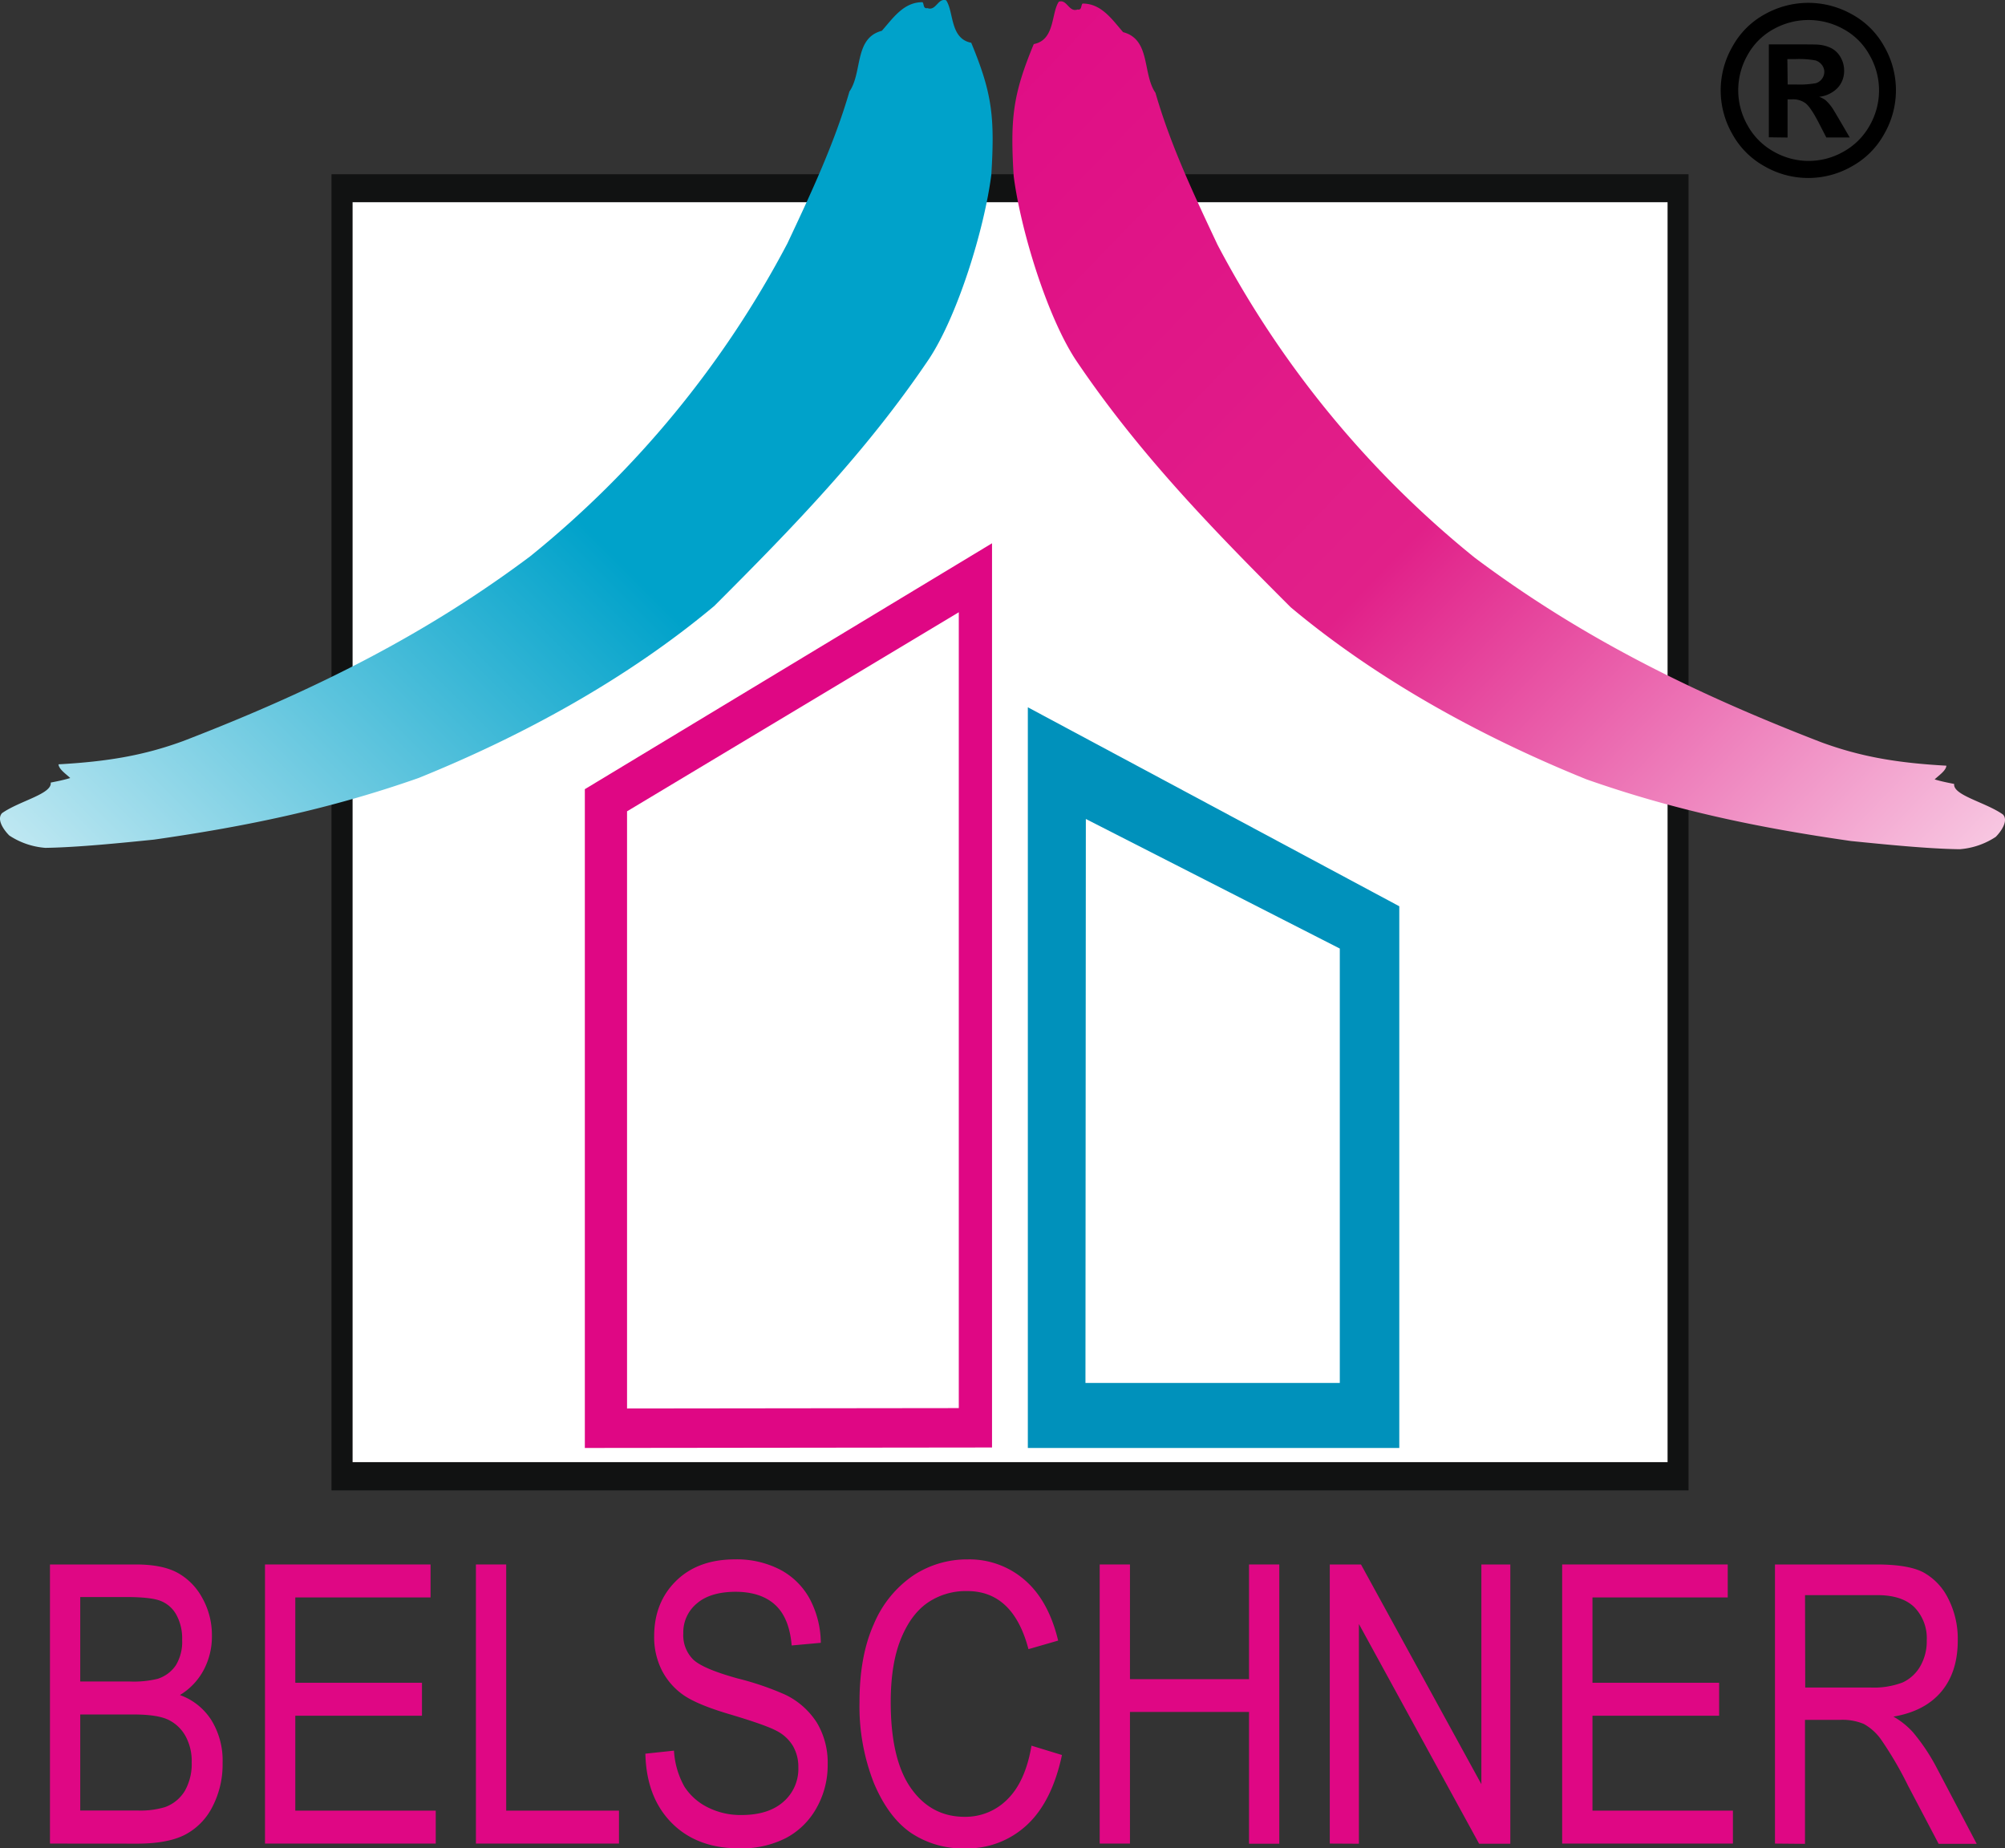 <svg id="Ebene_1" data-name="Ebene 1" xmlns="http://www.w3.org/2000/svg" xmlns:xlink="http://www.w3.org/1999/xlink" viewBox="0 0 513.97 473.77"><rect x="0" y="0" width="513.97" height="473.77" fill="#333333" stroke="none"/><defs><linearGradient id="GradientFill_1" x1="213.79" y1="-18.99" x2="524.11" y2="280.68" gradientUnits="userSpaceOnUse"><stop offset="0" stop-color="#df0784"/><stop offset="0.5" stop-color="#e12089"/><stop offset="1" stop-color="#fff"/></linearGradient><linearGradient id="GradientFill_2" x1="296.9" y1="-23.21" x2="-7.88" y2="281.57" gradientUnits="userSpaceOnUse"><stop offset="0" stop-color="#00a2ca"/><stop offset="0.5" stop-color="#00a2ca"/><stop offset="1" stop-color="#fff"/></linearGradient></defs><title>Zeichenfläche 1</title><rect x="85.09" y="44.78" width="347.65" height="337.13" style="fill:#111212;stroke:#111212;stroke-miterlimit:22.926;stroke-width:0.216px"/><rect x="90.27" y="51.73" width="337.32" height="323.15" style="fill:#fff;stroke:#111212;stroke-miterlimit:22.926;stroke-width:0.216px"/><path d="M474.5,215.57c8.08.81,19.66,2,27.85,2.1a19.4,19.4,0,0,0,9.24-3.16c1.52-1.52,3.27-4.21,1.87-5.73-4.45-3.16-12.87-4.91-12.52-7.84-1.75-.35-3.51-.7-5-1.17.94-.93,2.93-2.22,3-3.51-12.4-.7-21.75-2.22-32.05-6-34.27-13.22-62.35-27.49-88.78-47.26a256.67,256.67,0,0,1-66-80.25c-6-12.75-12.05-25.5-15.91-38.95-3.39-4.91-1.17-13.69-8.3-15.56C285,4.89,282.31.91,277.52.91c-.47.35-.12,1.76-1.29,1.52-2.22.82-2.69-2.69-4.8-2-2,2.92-.93,9.82-6.43,10.87-5.26,12.75-6.08,18.72-5.15,33.81,1.76,13.8,8.54,35.91,15.91,47.14,16,23.75,34.74,43.05,55.1,63.4,22.22,18.6,48.89,33.22,75.8,44.1C429.35,207.73,450.76,212.17,474.5,215.57Z" style="fill-rule:evenodd;fill:url(#GradientFill_1)"/><polygon points="254.3 139.25 149.92 202.28 149.92 371.14 254.3 371.02 254.3 139.25" style="fill:#df0784;fill-rule:evenodd"/><polygon points="263.48 181.29 263.48 371.14 358.7 371.14 358.7 232.29 263.48 181.29" style="fill:#0091bb;fill-rule:evenodd"/><polygon points="343.45 243.13 343.45 354.47 278.25 354.47 278.35 209.92 343.45 243.13" style="fill:#fff;fill-rule:evenodd"/><polygon points="245.78 156.93 160.74 207.95 160.74 361.02 245.78 360.92 245.78 156.93" style="fill:#fff;fill-rule:evenodd"/><path d="M39.47,215.21c-8.07.82-19.66,2-27.84,2.11a19.4,19.4,0,0,1-9.24-3.16C.86,212.64-.89,210,.51,208.43,5,205.27,13.38,203.52,13,200.59c1.76-.35,3.51-.7,5-1.17-.94-.93-2.92-2.22-3-3.51,12.4-.7,21.76-2.22,32.05-6,34.28-13.22,62.35-27.49,88.79-47.26a256.64,256.64,0,0,0,66-80.25c6-12.75,12-25.5,15.91-38.95,3.39-4.91,1.17-13.69,8.31-15.56C229,4.54,231.66.56,236.46.56c.46.35.11,1.76,1.28,1.52,2.23.82,2.69-2.69,4.8-2,2,2.93.94,9.83,6.43,10.88,5.27,12.75,6.09,18.72,5.15,33.81-1.75,13.8-8.54,35.91-15.91,47.14-16,23.75-34.74,43.05-55.1,63.4-22.22,18.6-48.89,33.22-75.8,44.1C84.62,207.38,63.21,211.82,39.47,215.21Z" style="fill-rule:evenodd;fill:url(#GradientFill_2)"/><path d="M12.81,472.54V401h22q6.7,0,10.61,2.08a16,16,0,0,1,6.41,6.46,19.36,19.36,0,0,1,2.49,9.71,18.29,18.29,0,0,1-2.15,8.88,16.59,16.59,0,0,1-6.05,6.34,15.88,15.88,0,0,1,8,6.33,19.62,19.62,0,0,1,2.94,11,23.54,23.54,0,0,1-2.66,11.41,16.4,16.4,0,0,1-7.1,7.13q-4.44,2.22-12.21,2.22ZM20.57,431H33.29a25.83,25.83,0,0,0,7.09-.68,8.9,8.9,0,0,0,4.68-3.45,11.56,11.56,0,0,0,1.63-6.56,12.55,12.55,0,0,0-1.49-6.42,7.87,7.87,0,0,0-4-3.54q-2.48-1-8.88-1H20.57Zm0,33.06H35.2a21.63,21.63,0,0,0,7.14-.88A9.8,9.8,0,0,0,47.4,459a14,14,0,0,0,1.74-7.3,13.26,13.26,0,0,0-1.67-6.86,10,10,0,0,0-4.47-4.1q-2.82-1.29-8.83-1.29H20.57Z" style="fill:#df0784"/><path d="M67.93,472.54V401h42.44v8.45H75.7v21.87h32.47v8.45H75.7V464.1h36v8.44Z" style="fill:#df0784"/><path d="M122,472.54V401h7.76V464.1h28.91v8.44Z" style="fill:#df0784"/><path d="M165.44,449.5l7.33-.78a21.33,21.33,0,0,0,2.66,9.2,15,15,0,0,0,5.93,5.3,18.64,18.64,0,0,0,8.69,2c4.63,0,8.21-1.13,10.77-3.39a11.14,11.14,0,0,0,3.83-8.79,10.66,10.66,0,0,0-1.39-5.53,10.41,10.41,0,0,0-4.2-3.87q-2.81-1.51-12.13-4.28c-5.54-1.64-9.47-3.29-11.82-4.95a17.36,17.36,0,0,1-5.47-6.32,18.88,18.88,0,0,1-1.95-8.67q0-8.69,5.62-14.21t15.13-5.52a24.26,24.26,0,0,1,11.45,2.59,18.47,18.47,0,0,1,7.62,7.42,24.42,24.42,0,0,1,2.9,11.38l-7.47.68q-.58-7-4.17-10.35T188.69,408q-6.6,0-10.06,3a9.57,9.57,0,0,0-3.47,7.64,8.8,8.8,0,0,0,2.54,6.73q2.53,2.4,11.42,4.85a74.26,74.26,0,0,1,12.2,4.17,19.7,19.7,0,0,1,8.11,7.21,19.94,19.94,0,0,1,2.74,10.66,22.21,22.21,0,0,1-2.88,11.19,19.28,19.28,0,0,1-7.83,7.68,25.12,25.12,0,0,1-11.94,2.64q-10.89,0-17.36-6.55T165.44,449.5Z" style="fill:#df0784"/><path d="M264.42,447.45l7.81,2.39q-2.58,12.06-9.06,18a22.43,22.43,0,0,1-15.74,5.94,23.92,23.92,0,0,1-13.94-4q-5.79-4-9.48-12.77a53.68,53.68,0,0,1-3.68-20.77q0-11.82,3.69-20a28.34,28.34,0,0,1,10-12.36,25,25,0,0,1,14.08-4.18A21.6,21.6,0,0,1,262.7,405q6.1,5.28,8.55,15.51l-7.61,2.2q-3.92-14.9-15.7-14.89a17.34,17.34,0,0,0-10.17,3q-4.31,3-6.87,9.36t-2.57,16.08q0,14.72,5.18,22.07t13.77,7.35a15.09,15.09,0,0,0,11-4.52Q262.86,456.63,264.42,447.45Z" style="fill:#df0784"/><path d="M281.9,472.54V401h7.76v29.4h30.52V401h7.76v71.58h-7.76V438.8H289.66v33.74Z" style="fill:#df0784"/><path d="M340.88,472.54V401h8l30.86,56.32V401h7.42v71.58h-8l-30.81-56.32v56.32Z" style="fill:#df0784"/><path d="M400.45,472.54V401h42.44v8.45H408.22v21.87h32.47v8.45H408.22V464.1h36v8.44Z" style="fill:#df0784"/><path d="M455,472.54V401h26q8.16,0,12,2a15.31,15.31,0,0,1,6.37,6.66,22.6,22.6,0,0,1,2.49,10.81q0,8.1-4.22,13.13T485.37,440a20.09,20.09,0,0,1,5,4,50.62,50.62,0,0,1,6.1,9.13l10.25,19.48h-9.76l-7.83-14.88a93.25,93.25,0,0,0-6.87-11.77,13.45,13.45,0,0,0-4.48-4.08,14.25,14.25,0,0,0-6.08-1.05h-9v31.78Zm7.76-40h16.7a20.59,20.59,0,0,0,8.3-1.31,10.1,10.1,0,0,0,4.49-4.15,12.79,12.79,0,0,0,1.66-6.6,11.39,11.39,0,0,0-3.17-8.52q-3.18-3.09-9.43-3.1H462.71Z" style="fill:#df0784"/><path d="M463.56.73a22.82,22.82,0,0,1,11.08,2.89A20.84,20.84,0,0,1,483,11.89,22.45,22.45,0,0,1,483,34.35a21.05,21.05,0,0,1-8.29,8.29,22.44,22.44,0,0,1-22.35,0,21.05,21.05,0,0,1-8.29-8.29,22.45,22.45,0,0,1,.06-22.46,20.84,20.84,0,0,1,8.33-8.27A22.81,22.81,0,0,1,463.56.73Zm0,4.4a18.32,18.32,0,0,0-8.87,2.31,16.74,16.74,0,0,0-6.7,6.65A18.16,18.16,0,0,0,448,32.17a17.13,17.13,0,0,0,6.67,6.68,18,18,0,0,0,17.94,0,17.2,17.2,0,0,0,6.67-6.68,18.06,18.06,0,0,0-.05-18.08,16.74,16.74,0,0,0-6.7-6.65A18.46,18.46,0,0,0,463.59,5.13ZM453.43,35.19V11.37h4.83q6.8,0,7.62.06a9.18,9.18,0,0,1,3.73,1,6,6,0,0,1,2.23,2.28,6.66,6.66,0,0,1,.89,3.42,6.29,6.29,0,0,1-1.68,4.41,7.7,7.7,0,0,1-4.73,2.27,6,6,0,0,1,1.67.89,11.56,11.56,0,0,1,1.61,1.83c.18.24.76,1.2,1.76,2.9l2.81,4.81h-6l-2-3.87c-1.35-2.6-2.46-4.23-3.34-4.91a5.35,5.35,0,0,0-3.34-1h-1.26v9.79Zm4.83-13.54h2a24.19,24.19,0,0,0,5.2-.32,3.07,3.07,0,0,0,2.19-3A2.9,2.9,0,0,0,467,16.6a3.18,3.18,0,0,0-1.63-1.12,23.58,23.58,0,0,0-5.19-.33h-2Z"/></svg>